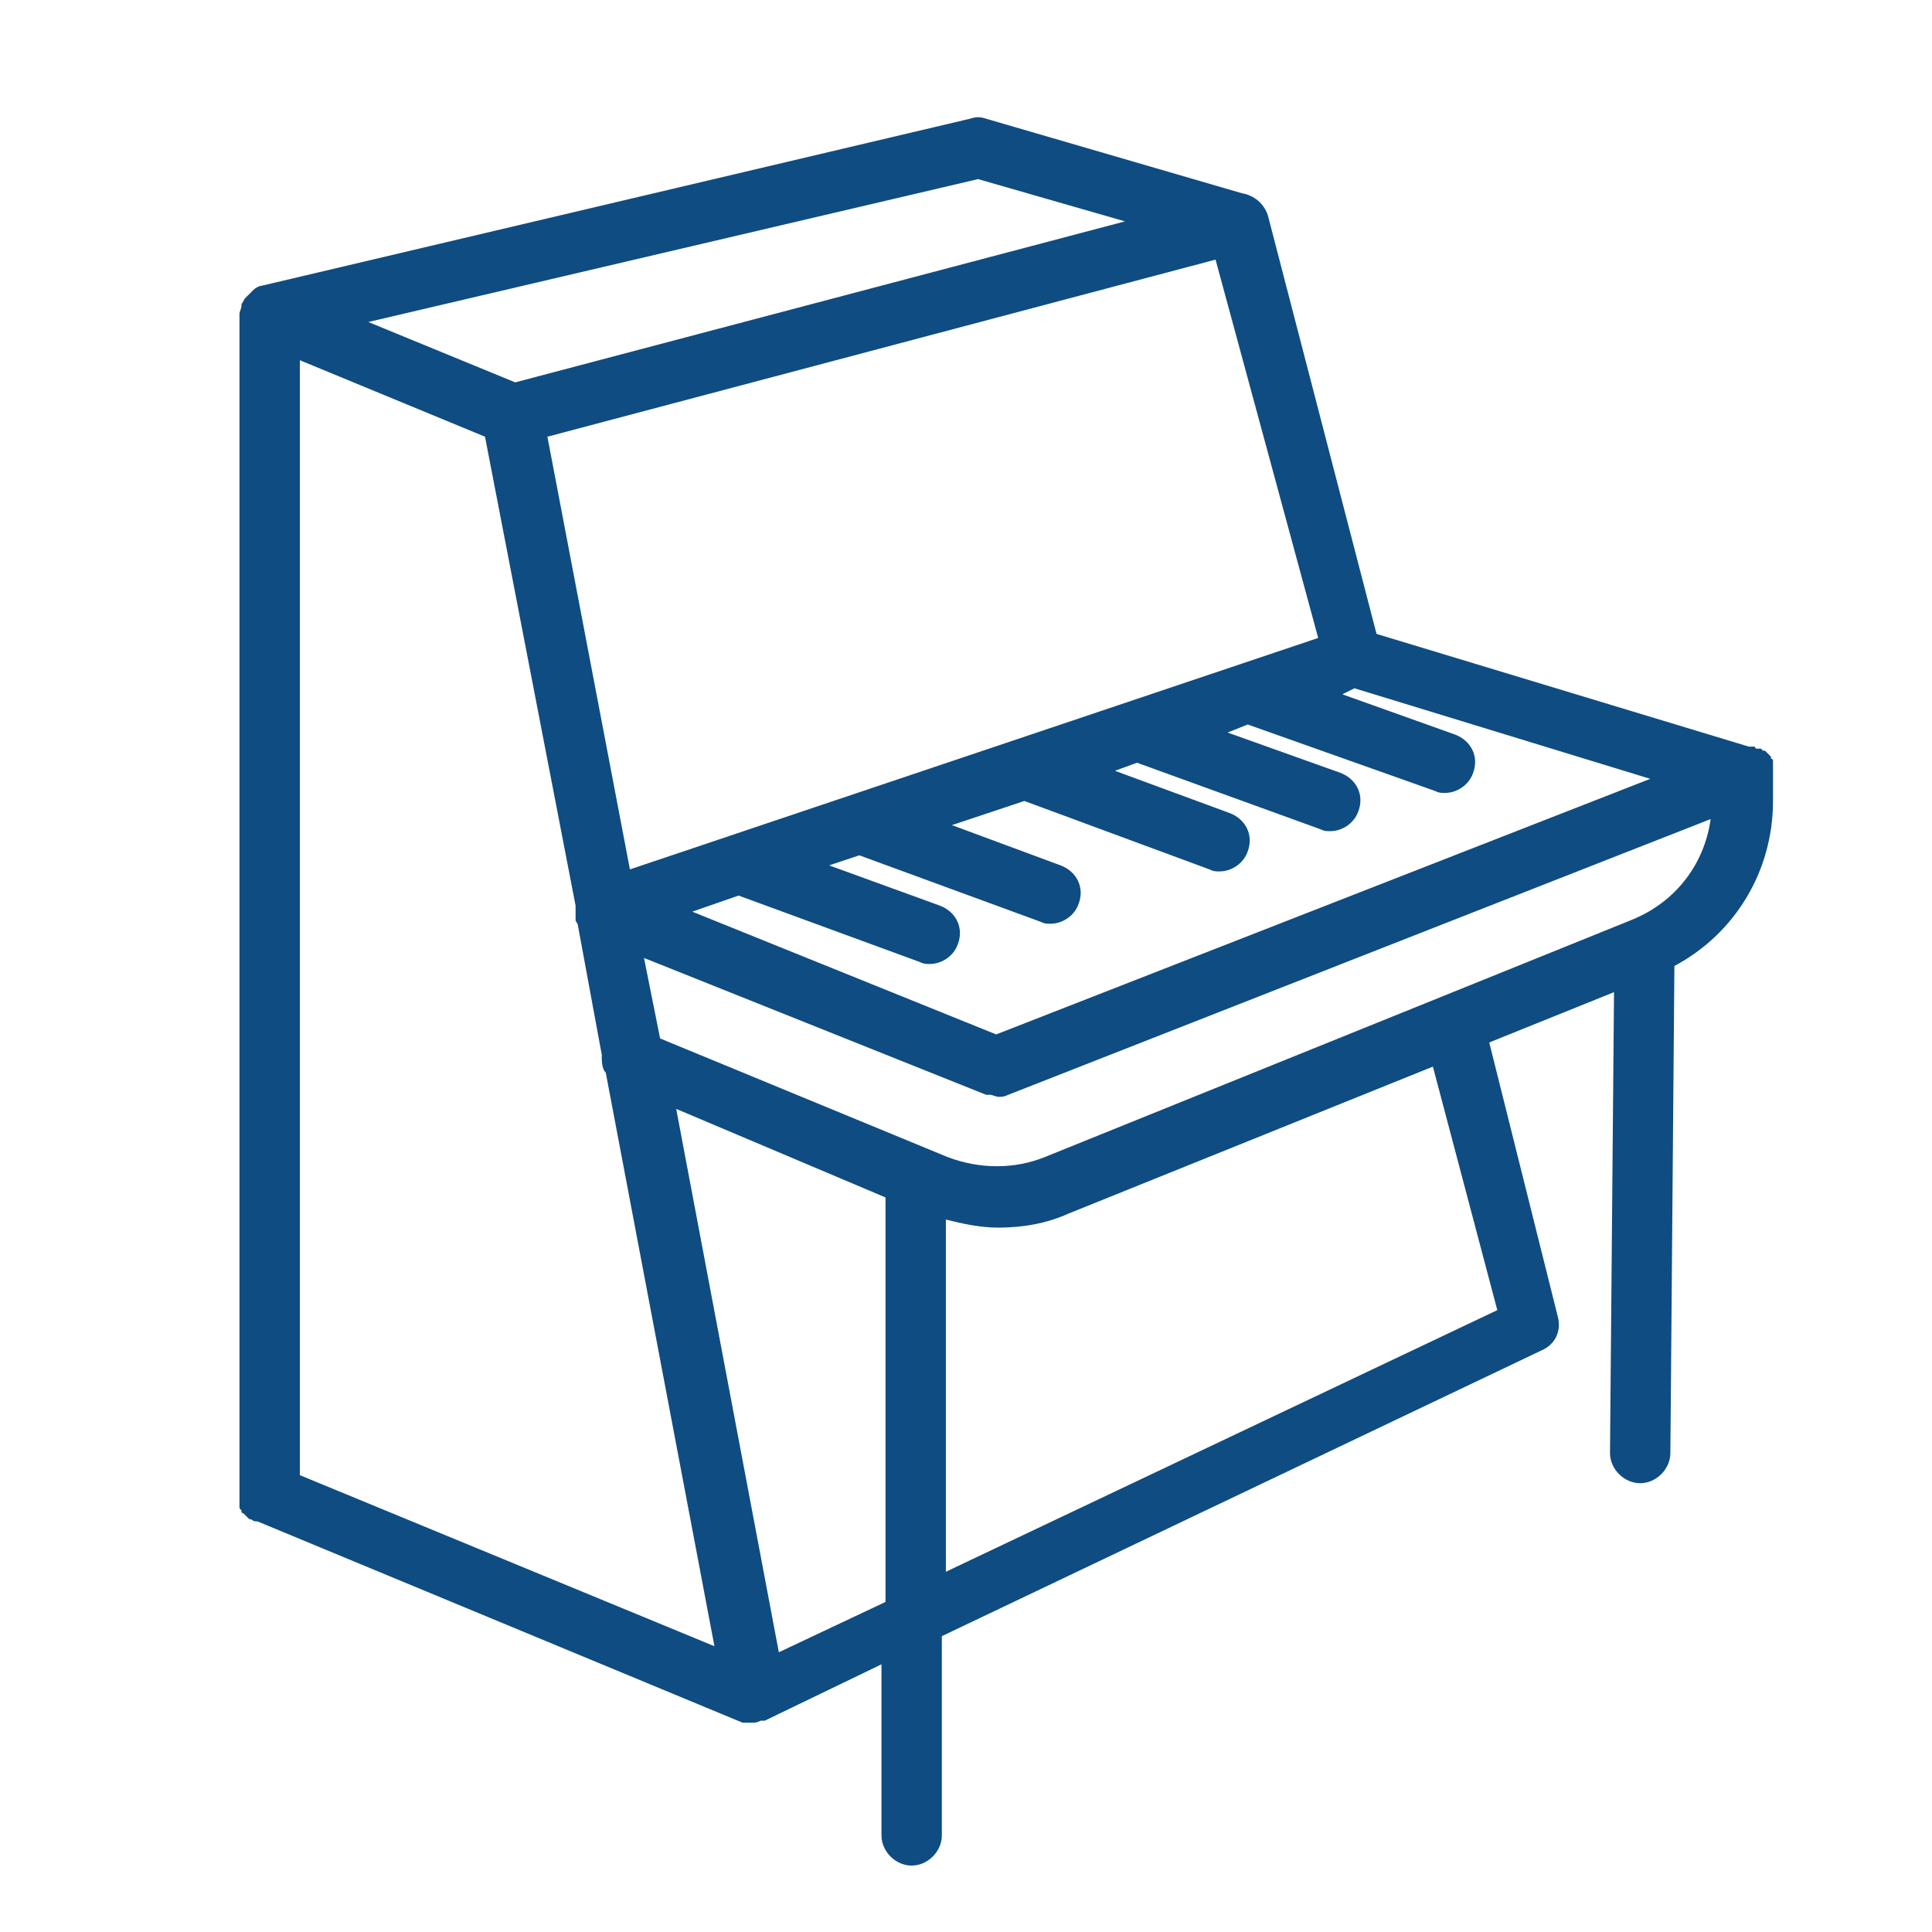 <svg enable-background="new -1369 518.9 96 96" viewBox="-1369 518.9 96 96" xmlns="http://www.w3.org/2000/svg"><path d="m-1280.9 557.3v-.1s0 0 0-.1v-.1-.1s0 0 0-.1v-.1s0-.1-.1-.1c0 0 0 0 0-.1 0 0 0 0-.1-.1l-.1-.1s0 0-.1-.1c0 0 0 0-.1 0l-.1-.1s0 0-.1 0c0 0 0 0-.1 0 0 0-.1 0-.1-.1 0 0 0 0-.1 0h-.1s0 0-.1 0l-18.5-5.6-5.4-20.8c-.2-.6-.7-1-1.3-1.1l-12.7-3.7c-.3-.1-.5-.1-.8 0l-35.2 8.3c-.1 0-.3.1-.4.2-.1.1-.2.2-.3.3 0 0 0 0-.1.1s-.1.2-.2.3v.1c0 .1-.1.3-.1.4v58.7.3.2.1c0 .1.1.1.1.2 0 0 0 .1.1.1l.1.1.1.1c.1.1.1.1.2.1.1.1.2.1.3.1l24.1 10h.1.1.3c.1 0 .2 0 .4-.1h.1.1l5.8-2.8v8.5c0 .8.7 1.5 1.5 1.5s1.5-.7 1.5-1.5v-9.9l29.8-14.2c.7-.3 1-1 .8-1.7l-3.4-13.6 6.2-2.5-.2 22.9c0 .8.7 1.5 1.5 1.5.8 0 1.5-.7 1.5-1.5l.2-24.2c3-1.6 4.9-4.7 4.9-8.2zm-20.8-4.2 14.7 4.5-32.5 12.7-15.1-6.1 2.3-.8 9 3.3c.2.1.3.1.5.1.6 0 1.2-.4 1.4-1 .3-.8-.1-1.6-.9-1.9l-5.5-2 1.5-.5 9 3.3c.2.1.3.1.5.1.6 0 1.2-.4 1.4-1 .3-.8-.1-1.6-.9-1.9l-5.4-2 3.6-1.2 9.2 3.4c.2.1.3.1.5.1.6 0 1.2-.4 1.4-1 .3-.8-.1-1.6-.9-1.9l-5.7-2.1 1.1-.4 9.1 3.3c.2.1.3.1.5.1.6 0 1.2-.4 1.4-1 .3-.8-.1-1.6-.9-1.9l-5.6-2 1-.4 9.3 3.3c.2.1.3.1.5.1.6 0 1.2-.4 1.4-1 .3-.8-.1-1.6-.9-1.9l-5.6-2zm-1.8-2.5-34.2 11.5-4.1-21.5 33.2-8.8zm-16.9-22.8 7.3 2.1-30.3 8-7.3-3zm-33.7 64.4v-55.4l9.2 3.8 4.5 23.3v.2.1.1.2.1c0 .1.1.2.1.2l1.2 6.5c0 .3 0 .7.2.9l5.4 28.5zm29.1 6.3-5.3 2.5-5.1-27 10.4 4.4zm30.4-14.5-27.4 13v-17.5c.8.2 1.7.4 2.6.4 1.2 0 2.4-.2 3.5-.7l18.1-7.3zm6.7-19.4-29.2 11.8c-1.5.6-3.2.6-4.8 0l-14.3-5.9-.8-4 17 6.8h.1.1c.1 0 .3.1.4.1.2 0 .3 0 .5-.1l34.9-13.7c-.3 2.2-1.7 4.1-3.9 5z" fill="#0f4c81"/></svg>
